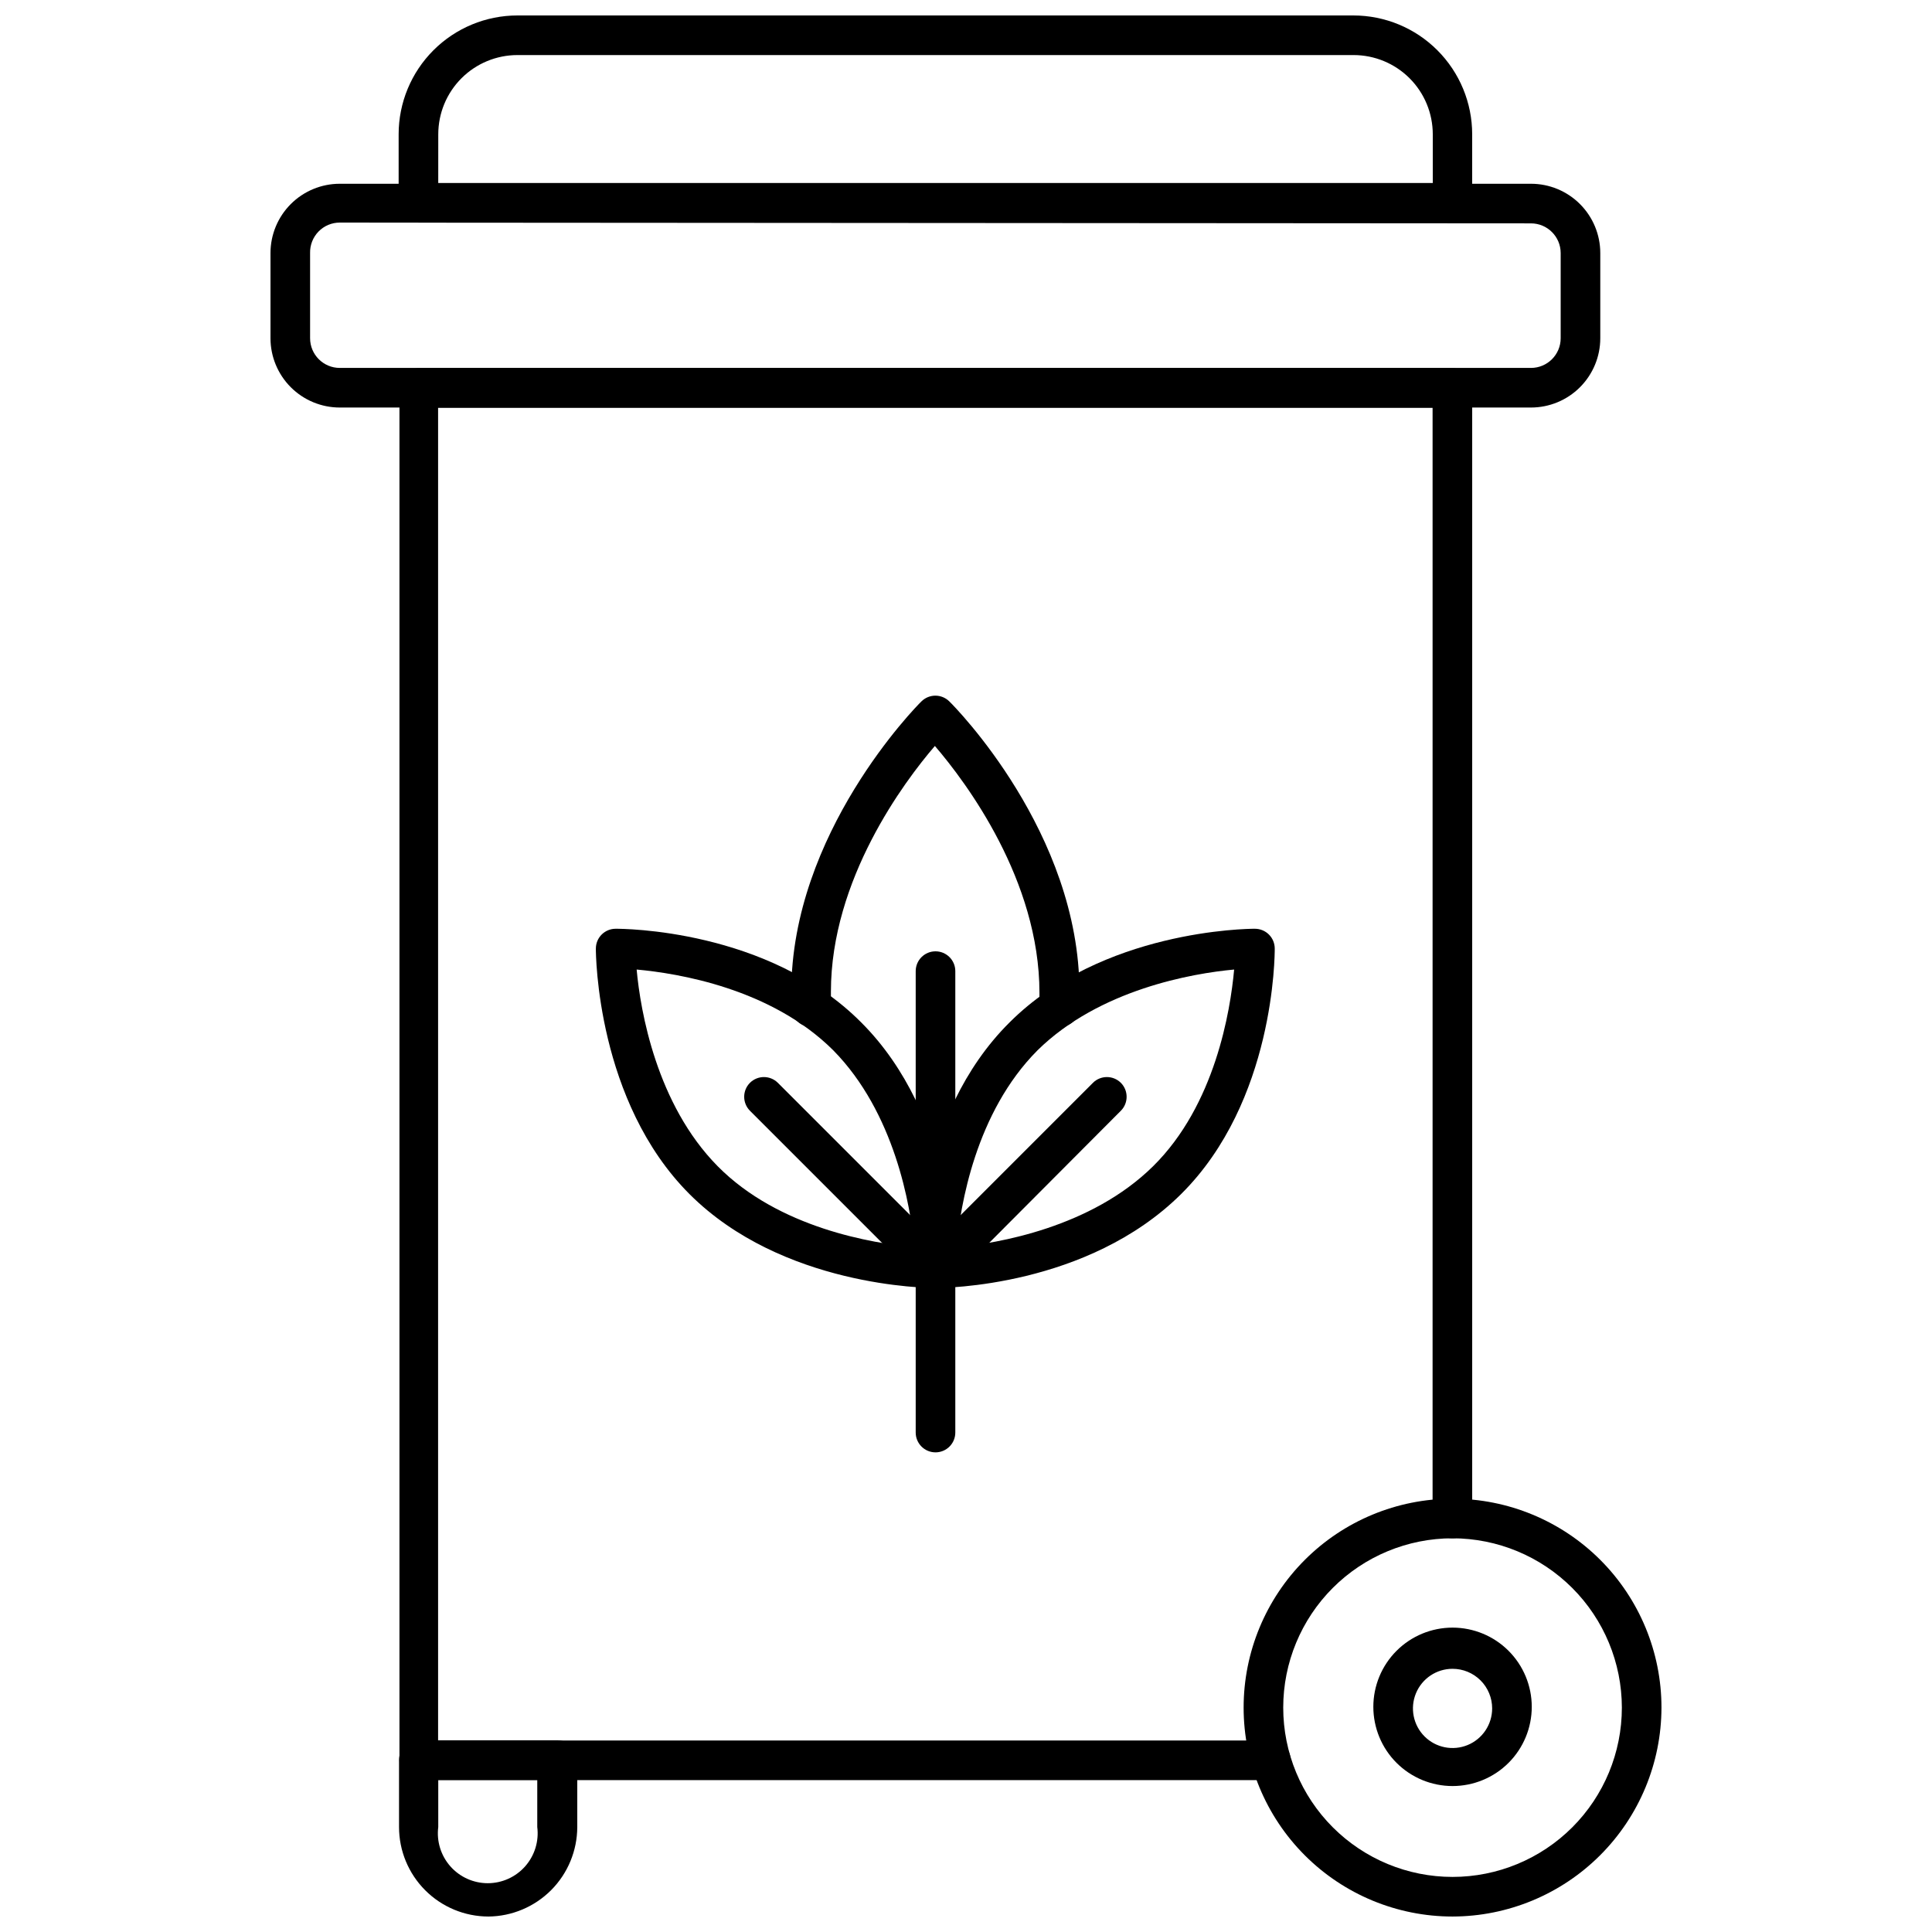 <?xml version="1.0" encoding="UTF-8"?>
<!-- Uploaded to: ICON Repo, www.iconrepo.com, Generator: ICON Repo Mixer Tools -->
<svg width="800px" height="800px" version="1.1" viewBox="144 144 512 512" xmlns="http://www.w3.org/2000/svg">
 <defs>
  <clipPath id="c">
   <path d="m249 605h48v46.902h-48z"/>
  </clipPath>
  <clipPath id="b">
   <path d="m249 148.09h286v54.906h-286z"/>
  </clipPath>
  <clipPath id="a">
   <path d="m473 541h112v110.9h-112z"/>
  </clipPath>
 </defs>
 <path d="m480.77 615.75h-225.66c-2.898 0-5.25-2.352-5.25-5.25v-363.69c0-2.898 2.352-5.246 5.25-5.246h273.79c1.391 0 2.727 0.551 3.711 1.535 0.984 0.984 1.535 2.32 1.535 3.711v299.61c0 2.898-2.348 5.25-5.246 5.25s-5.25-2.352-5.25-5.25v-294.36h-263.55v353.19h220.68c2.898 0 5.246 2.348 5.246 5.246 0 2.898-2.348 5.25-5.246 5.25z"/>
 <g clip-path="url(#c)">
  <path d="m273.42 651.9c-6.285-0.012-12.305-2.519-16.742-6.965-4.438-4.449-6.93-10.473-6.93-16.754v-17.738c0-2.898 2.352-5.25 5.25-5.25h36.734c1.395 0 2.727 0.555 3.711 1.539s1.539 2.316 1.539 3.711v17.738c-0.016 6.258-2.496 12.262-6.906 16.703-4.414 4.438-10.398 6.961-16.656 7.016zm-13.277-36.211v12.492c-0.48 3.766 0.688 7.555 3.195 10.406 2.512 2.848 6.125 4.481 9.922 4.481 3.797 0 7.414-1.633 9.922-4.481 2.512-2.852 3.676-6.641 3.199-10.406v-12.492z"/>
 </g>
 <g clip-path="url(#b)">
  <path d="m528.94 202.99h-274.05c-2.898 0-5.246-2.352-5.246-5.25v-18.156c0-8.352 3.316-16.359 9.223-22.266 5.902-5.906 13.914-9.223 22.266-9.223h221.52c8.352 0 16.363 3.316 22.266 9.223 5.906 5.906 9.223 13.914 9.223 22.266v18.156c0 2.879-2.316 5.223-5.195 5.25zm-268.8-10.496h263.56v-12.91c0-5.566-2.211-10.906-6.148-14.844s-9.277-6.148-14.844-6.148h-221.57c-5.57 0-10.91 2.211-14.844 6.148-3.938 3.938-6.148 9.277-6.148 14.844z"/>
 </g>
 <path d="m549.72 252h-315.67c-4.871 0-9.543-1.934-12.988-5.379-3.441-3.445-5.379-8.117-5.379-12.988v-22.566c0-4.871 1.938-9.543 5.379-12.988 3.445-3.445 8.117-5.379 12.988-5.379h315.67c4.875 0 9.547 1.934 12.988 5.379 3.445 3.445 5.383 8.117 5.383 12.988v22.566c0 4.871-1.938 9.543-5.383 12.988-3.441 3.445-8.113 5.379-12.988 5.379zm-315.67-49.016c-2.125 0-4.156 0.855-5.641 2.379-1.48 1.523-2.285 3.578-2.231 5.703v22.566c0 4.348 3.523 7.871 7.871 7.871h315.67c4.348 0 7.875-3.523 7.875-7.871v-22.566c0-4.348-3.527-7.871-7.875-7.871z"/>
 <g clip-path="url(#a)">
  <path d="m528.94 651.9c-14.684 0-28.766-5.832-39.148-16.215-10.383-10.383-16.219-24.465-16.219-39.152 0-14.684 5.836-28.766 16.219-39.148 10.383-10.383 24.465-16.215 39.148-16.215s28.77 5.832 39.152 16.215c10.383 10.383 16.215 24.465 16.215 39.148-0.027 14.676-5.871 28.742-16.246 39.121-10.379 10.379-24.445 16.219-39.121 16.246zm0-100.24v0.004c-11.898 0-23.312 4.727-31.727 13.141-8.414 8.414-13.145 19.828-13.145 31.727 0 11.902 4.731 23.316 13.145 31.73 8.414 8.414 19.828 13.141 31.727 13.141 11.902 0 23.312-4.727 31.73-13.141 8.414-8.414 13.141-19.828 13.141-31.73-0.012-11.895-4.746-23.301-13.156-31.711-8.414-8.414-19.816-13.145-31.715-13.156z"/>
 </g>
 <path d="m528.94 617.32c-5.566 0-10.906-2.215-14.844-6.148-3.938-3.938-6.148-9.277-6.148-14.844 0-5.57 2.211-10.906 6.148-14.844s9.277-6.148 14.844-6.148 10.906 2.211 14.844 6.148 6.148 9.273 6.148 14.844c0 5.566-2.211 10.906-6.148 14.844-3.938 3.934-9.277 6.148-14.844 6.148zm0-31.066v-0.004c-4.246 0-8.07 2.559-9.695 6.481s-0.727 8.438 2.273 11.438c3.004 3.004 7.516 3.898 11.438 2.277 3.926-1.625 6.481-5.453 6.481-9.699 0-2.781-1.105-5.453-3.074-7.422s-4.637-3.074-7.422-3.074z"/>
 <path d="m424.71 416.16c-2.898 0-5.246-2.352-5.246-5.25v-3.832c0-29.758-19.363-55.68-27.711-65.391-8.133 9.449-27.551 35.375-27.551 65.129v3.883c0.102 2.898-2.164 5.332-5.062 5.434-2.898 0.102-5.332-2.168-5.434-5.066v-4.25c0-41.984 33.062-75.57 34.48-76.938v0.004c2.047-2.035 5.352-2.035 7.398 0 1.418 1.363 34.48 34.793 34.48 76.938v4.305-0.004c-0.113 2.856-2.496 5.098-5.356 5.039z"/>
 <path d="m391.86 485.38c-1.383-0.02-2.703-0.586-3.672-1.574l-0.84-0.84c-1.582-1.609-1.957-4.047-0.934-6.059 1.023-2.008 3.215-3.141 5.445-2.809 2.242-0.359 4.461 0.762 5.5 2.777 1.039 2.019 0.66 4.477-0.934 6.09l-0.84 0.84c-0.98 1.004-2.324 1.57-3.727 1.574z"/>
 <path d="m391.92 485.33c-2.898 0-5.25-2.352-5.25-5.25v-78.719c0-2.898 2.352-5.25 5.25-5.25 2.898 0 5.246 2.352 5.246 5.25v78.719c0 1.395-0.551 2.727-1.535 3.711s-2.32 1.539-3.711 1.539z"/>
 <path d="m391.92 485.33c-2.898 0-5.25-2.352-5.25-5.25 0-1.625 0-40.461 24.875-65.129 24.457-24.457 62.977-24.824 65.023-24.824v0.004c1.391 0 2.727 0.551 3.711 1.535s1.539 2.32 1.539 3.711c0 1.625 0 40.461-24.824 65.074-24.824 24.617-62.871 24.879-65.074 24.879zm27.027-62.977c-16.426 16.48-20.469 41.195-21.465 52.164 10.969-0.996 35.688-5.246 52.113-21.465 16.426-16.215 20.469-41.145 21.465-52.113-10.969 0.996-35.688 5.246-52.113 21.41z"/>
 <path d="m391.92 485.33c-1.395 0.008-2.738-0.539-3.727-1.523-2.035-2.047-2.035-5.352 0-7.398l45.449-45.449h-0.004c2.047-2.035 5.356-2.035 7.402 0 2.035 2.047 2.035 5.356 0 7.402l-45.449 45.602c-1.004 0.914-2.32 1.402-3.672 1.367z"/>
 <path d="m391.86 485.33c-2.098 0-40.566-0.316-65.129-24.875-24.562-24.562-24.824-63.449-24.824-65.074l0.004-0.004c0-2.898 2.348-5.246 5.246-5.246 1.625 0 40.41 0 65.074 24.824 24.719 24.664 24.93 63.5 24.93 65.129v-0.004c0 1.395-0.551 2.727-1.535 3.711s-2.32 1.539-3.711 1.539zm-79.141-84.391c0.996 10.969 5.246 35.688 21.465 52.113 16.215 16.426 41.195 20.469 52.113 21.465-0.945-10.969-5.246-35.688-21.465-52.164-16.477-16.426-41.145-20.414-52.113-21.414z"/>
 <path d="m391.92 528.89c-2.898 0-5.25-2.352-5.25-5.25v-41.352l-43.926-43.926c-2.035-2.047-2.035-5.356 0-7.402 2.047-2.035 5.352-2.035 7.398 0l45.449 45.449c0.988 0.969 1.555 2.289 1.574 3.672v43.559c0 1.395-0.551 2.727-1.535 3.711-0.984 0.984-2.32 1.539-3.711 1.539z"/>
</svg>